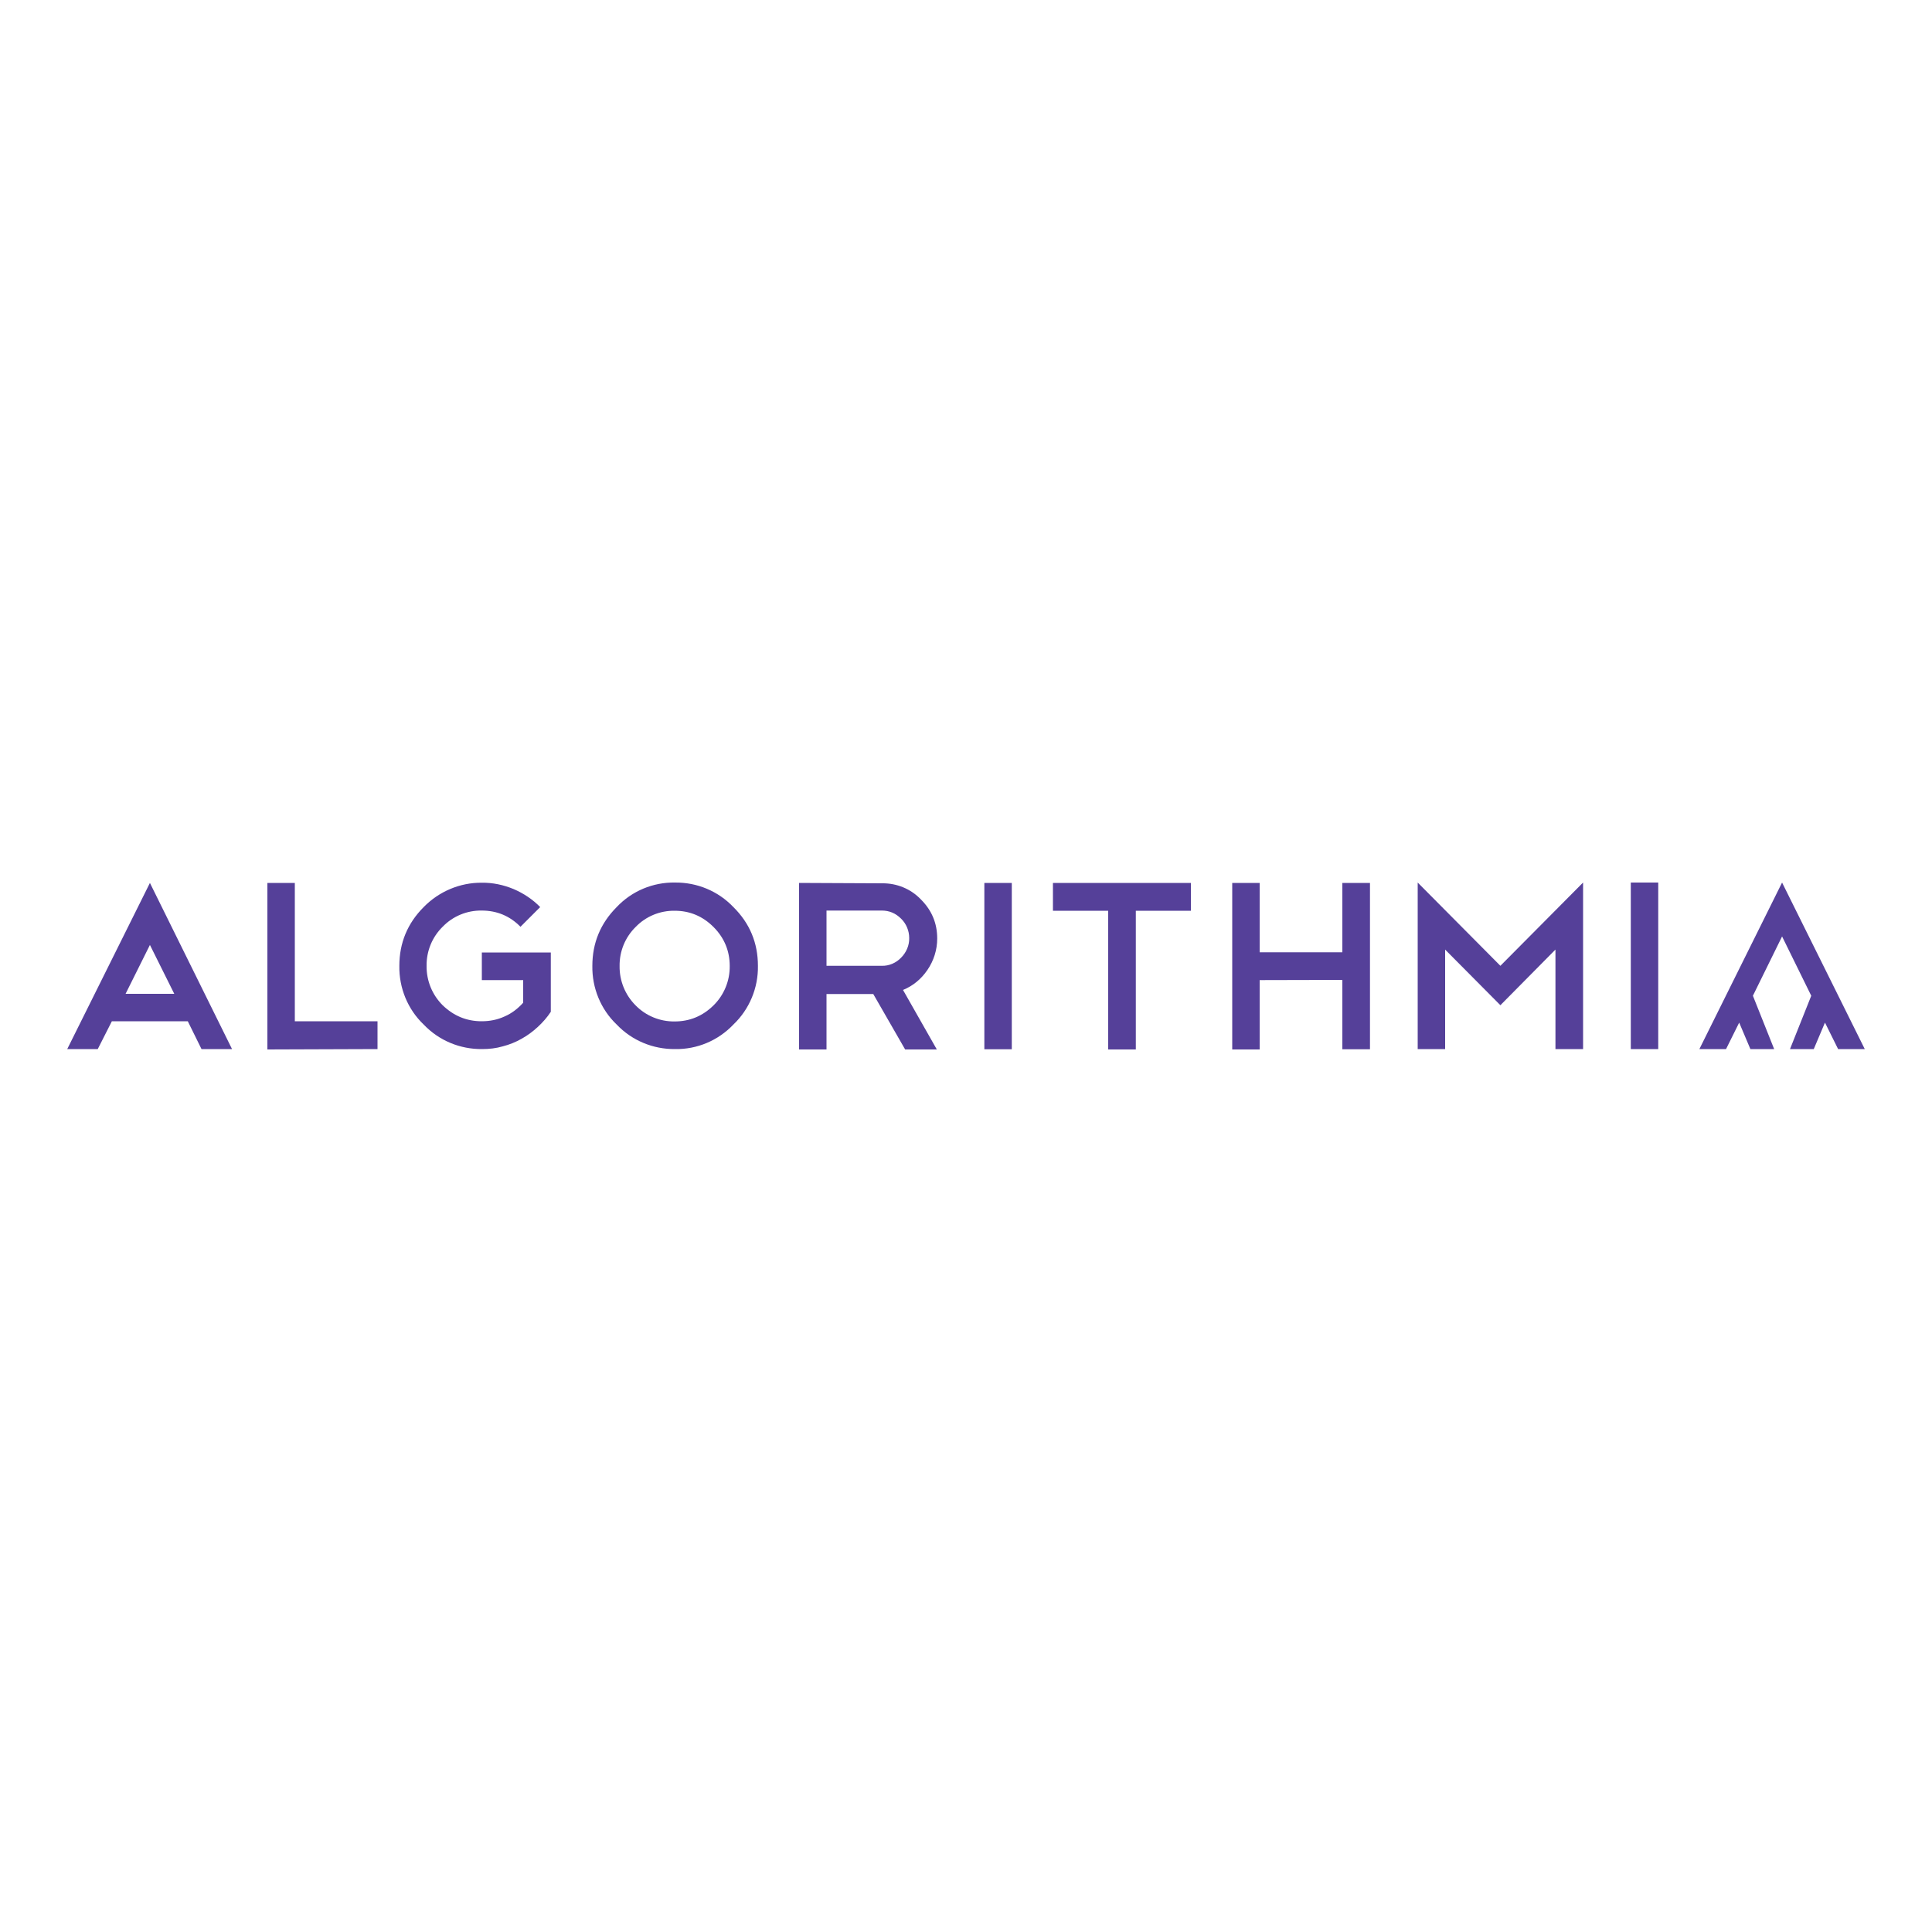 <?xml version="1.0" encoding="utf-8"?>
<!-- Generator: Adobe Illustrator 23.0.1, SVG Export Plug-In . SVG Version: 6.00 Build 0)  -->
<svg version="1.1" id="Layer_1" xmlns="http://www.w3.org/2000/svg" xmlns:xlink="http://www.w3.org/1999/xlink" x="0px" y="0px"
	 viewBox="0 0 1000 1000" style="enable-background:new 0 0 1000 1000;" xml:space="preserve">
<style type="text/css">
	.st0{fill-rule:evenodd;clip-rule:evenodd;fill:#554099;}
</style>
<path class="st0" d="M926.5,543h12.3l5.8-13.7l6.8,13.7h13.8l-42.8-86.2L879.6,543h13.8l6.8-13.7L906,543h12.3l-11-27.6l15.1-30.7
	l15.1,30.7L926.5,543z M844.1,543h14.2v-86.2h-14.2V543z M819.4,543v-86.2l-42.8,43.1l-42.8-43.1V543H748v-51.5l28.6,28.8l28.5-28.8
	V543L819.4,543z M694.8,507.2v35.9h14.3V457h-14.3v35.9H652V457h-14.2v86.2H652v-35.9L694.8,507.2z M545,457v14.4h28.6v71.8h14.3
	v-71.8h28.5V457L545,457z M509.5,543.1h14.2V457h-14.2V543.1z M427.8,499.9v-28.6h28.6c3.9,0,7.2,1.4,10,4.2c2.7,2.6,4.2,6.3,4.2,10
	c0.1,3.8-1.5,7.5-4.2,10.2c-2.6,2.7-6.2,4.3-10,4.2L427.8,499.9z M413.6,457v86.2h14.2v-28.7h24.2l16.5,28.7h16.4l-17.5-30.8
	c5.1-2.1,9.3-5.5,12.6-10.3c3.3-4.8,5.1-10.5,5.1-16.3c0-7.9-2.8-14.6-8.4-20.2c-5.2-5.5-12.5-8.5-20.1-8.4L413.6,457z M329,520.4
	c-5.4-5.4-8.4-12.7-8.3-20.4c-0.1-7.6,2.9-14.9,8.3-20.2c5.3-5.5,12.6-8.5,20.2-8.4c7.8,0,14.5,2.8,20.1,8.4s8.4,12.4,8.4,20.2
	c0.1,7.6-2.9,15-8.4,20.4c-5.6,5.5-12.3,8.3-20.1,8.3C341.6,528.8,334.3,525.8,329,520.4 M319.2,469.5c-8.4,8.4-12.6,18.6-12.6,30.4
	c-0.2,11.4,4.3,22.5,12.6,30.4c7.9,8.3,18.8,12.8,30.2,12.7c11.4,0.2,22.3-4.4,30.2-12.7c8.3-7.9,12.9-19,12.7-30.4
	c0-11.8-4.2-22-12.7-30.4c-7.9-8.3-18.8-12.8-30.2-12.7C338,456.6,327,461.2,319.2,469.5 M219.3,469.5c-8.4,8.4-12.6,18.6-12.6,30.4
	c-0.2,11.4,4.3,22.5,12.6,30.4c7.9,8.3,18.8,12.8,30.2,12.7c3.7,0,7.3-0.4,10.7-1.4c3.5-0.9,6.7-2.2,9.7-3.9
	c3.1-1.7,5.9-3.8,8.4-6.1c2.6-2.4,4.9-5,6.8-7.9V493h-35.7v14.3h21.4V519c-2.7,3-5.9,5.5-9.6,7.1c-3.7,1.7-7.6,2.5-11.9,2.5
	c-7.8,0-14.5-2.8-20.2-8.3c-5.4-5.4-8.4-12.7-8.3-20.4c-0.1-7.6,2.9-14.9,8.3-20.2c5.3-5.5,12.6-8.5,20.2-8.4
	c7.9,0,14.6,2.8,20.1,8.4l10.2-10.2c-3.9-4-8.6-7.1-13.7-9.3c-5.3-2.2-10.9-3.4-16.6-3.3C238.1,456.8,227.2,461.4,219.3,469.5
	L219.3,469.5z M195.4,543v-14.4h-42.8V457h-14.2v86.2L195.4,543z M77.6,457L34.8,543h15.8l7.3-14.4h39.3l7.1,14.4h15.8L77.6,457z
	 M77.6,489.1l12.6,25.3H65L77.6,489.1z"/>
</svg>
